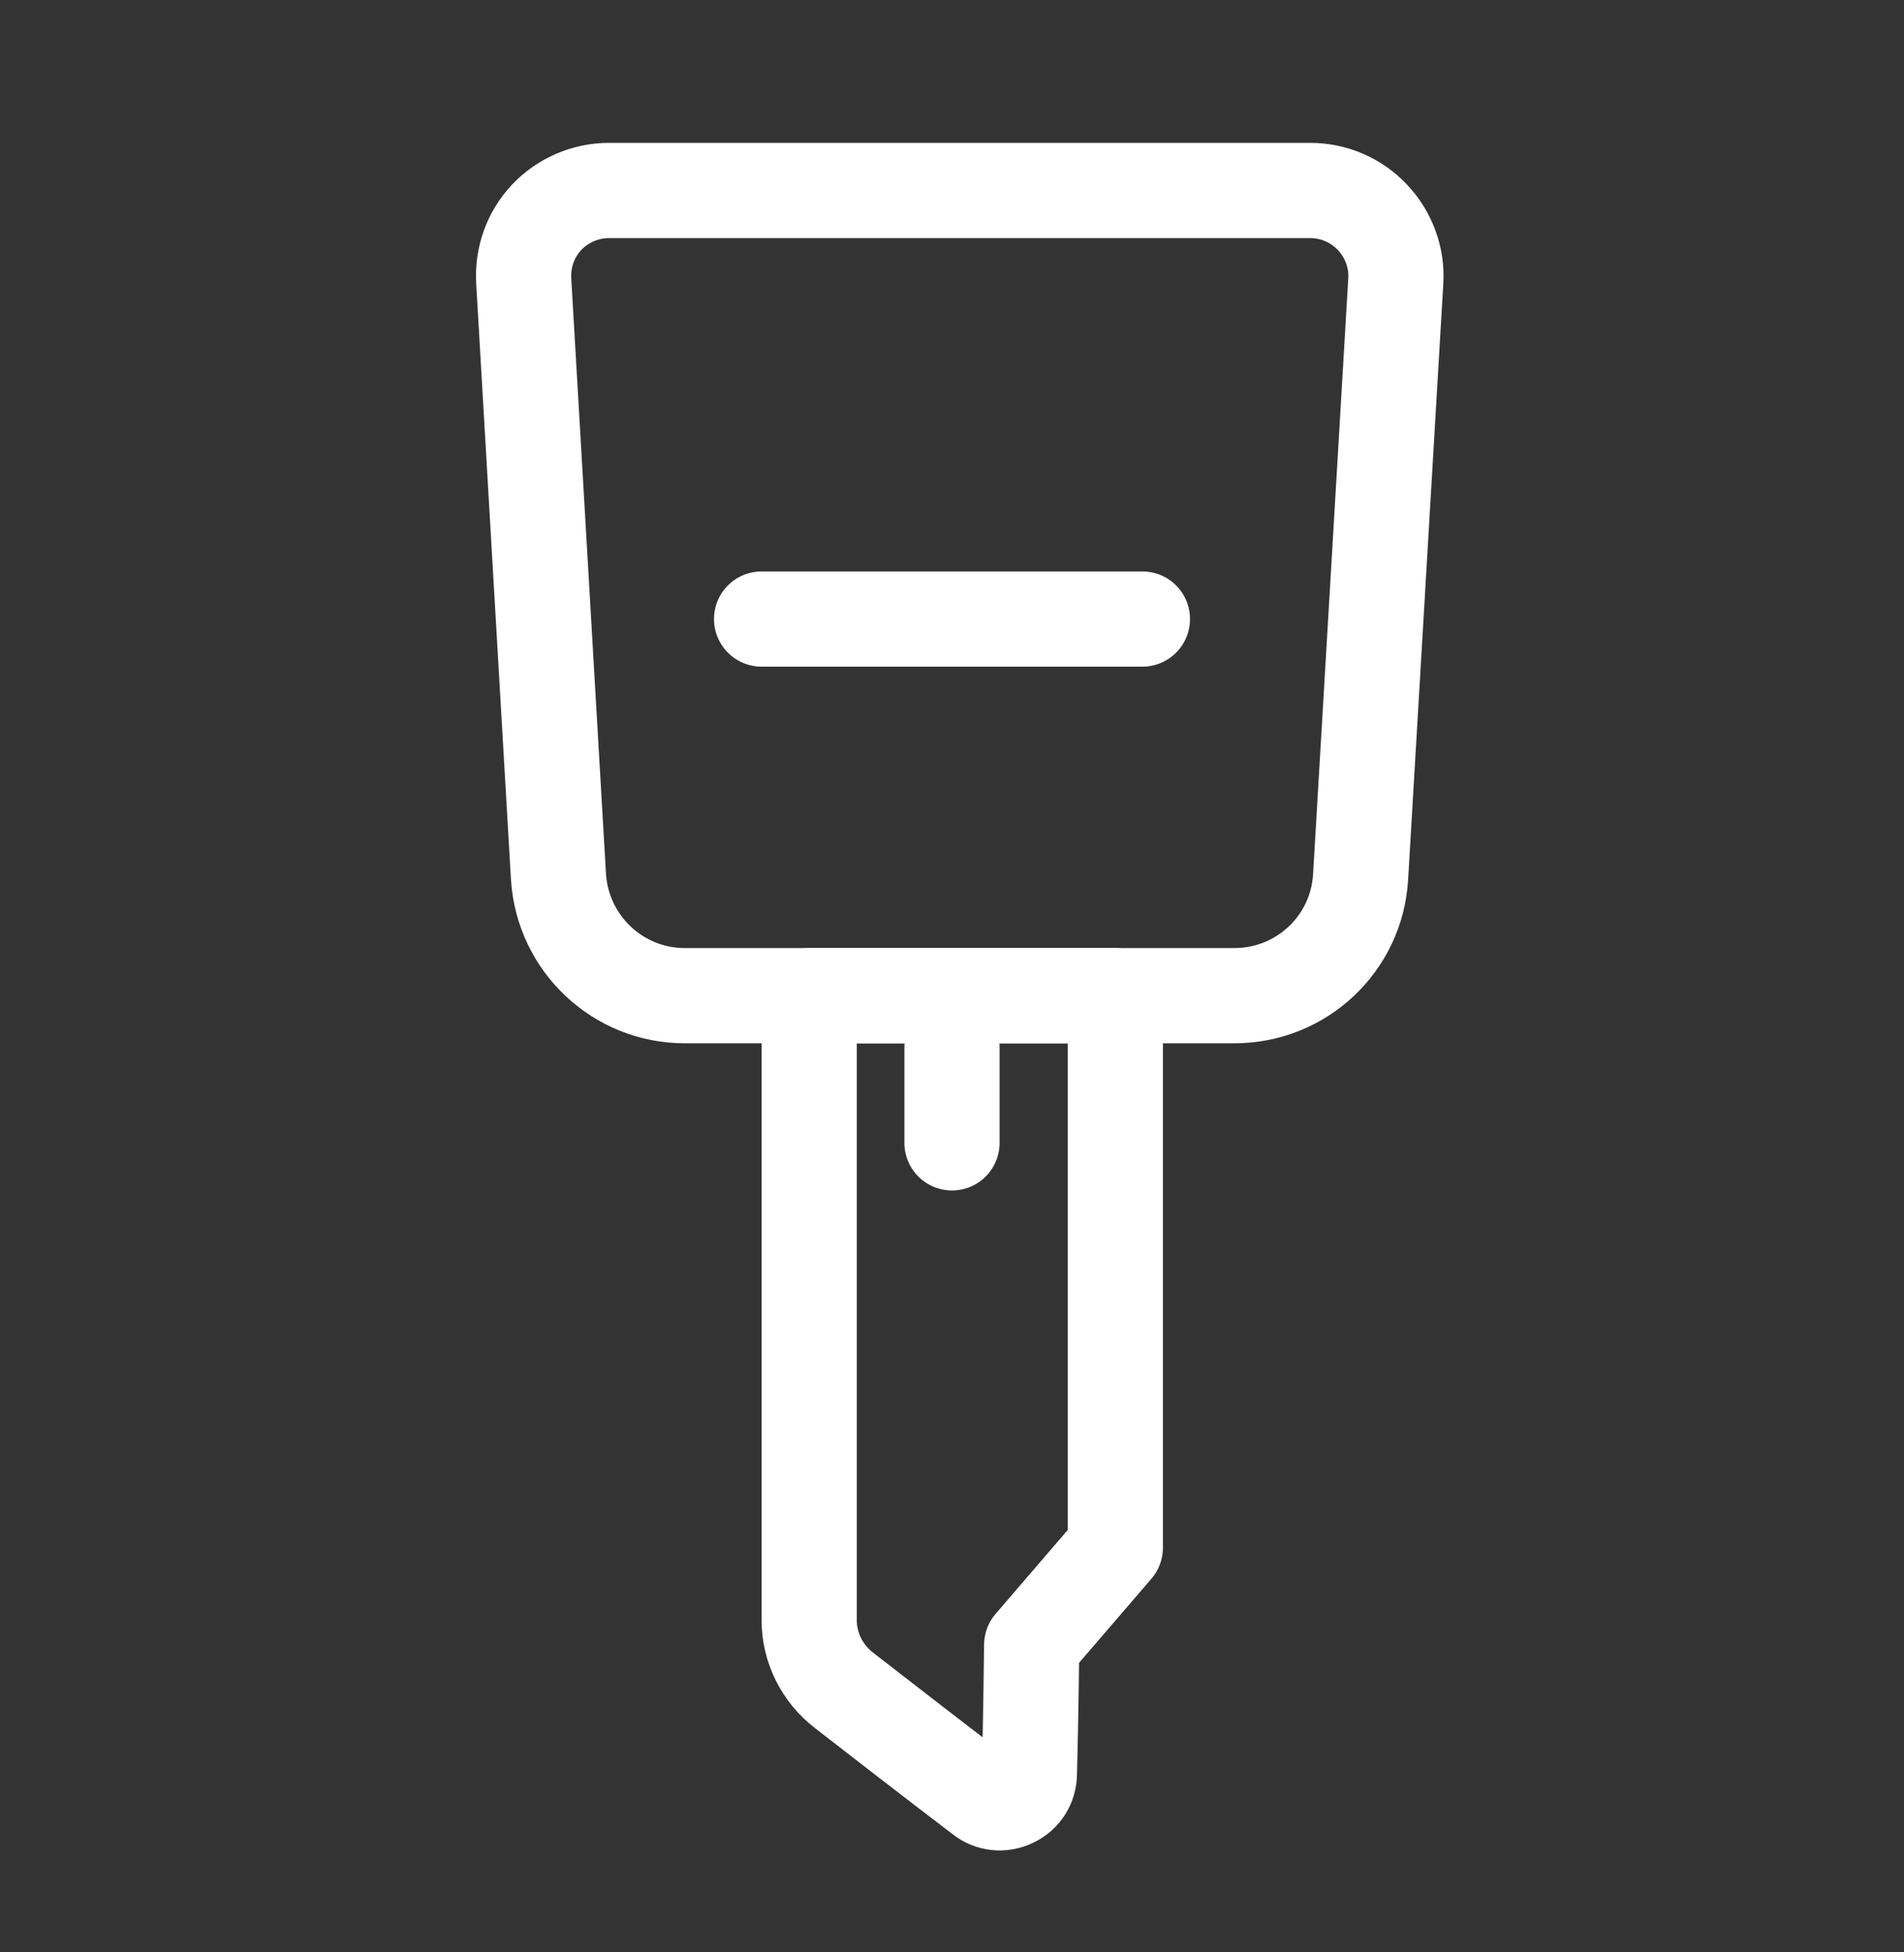 <svg width="40" height="41" viewBox="0 0 40 41" fill="none" xmlns="http://www.w3.org/2000/svg">
<rect x="0" y="0" width="40" height="41" fill="#333333" stroke="none"/>
<path fill-rule="evenodd" clip-rule="evenodd" d="M27.523 4C28.023 4 28.494 4.204 28.834 4.565C29.174 4.926 29.354 5.41 29.323 5.905C29.143 8.973 28.784 15.008 28.584 18.415C28.503 19.816 27.343 20.909 25.933 20.909C22.813 20.909 17.503 20.909 14.383 20.909C12.983 20.909 11.823 19.816 11.733 18.415C11.533 15.008 11.183 8.973 11.003 5.905C10.973 5.41 11.143 4.926 11.483 4.565C11.823 4.204 12.303 4 12.793 4C16.353 4 23.963 4 27.523 4Z" stroke="white" stroke-width="2" stroke-miterlimit="1.5" stroke-linecap="round" stroke-linejoin="round"/>
<path d="M16 13H24" stroke="white" stroke-width="2" stroke-miterlimit="1.5" stroke-linecap="round" stroke-linejoin="round"/>
<path d="M20 22L20 24" stroke="white" stroke-width="2" stroke-miterlimit="1.5" stroke-linecap="round" stroke-linejoin="round"/>
<path fill-rule="evenodd" clip-rule="evenodd" d="M23.431 20.91V32.501L21.674 34.544C21.674 34.544 21.658 36.081 21.626 37.239C21.626 37.477 21.497 37.693 21.271 37.797C21.061 37.9 20.804 37.874 20.627 37.728C19.74 37.055 18.499 36.094 17.725 35.493C17.274 35.142 17 34.602 17 34.027V20.91H23.431Z" stroke="white" stroke-width="2" stroke-miterlimit="1.5" stroke-linecap="round" stroke-linejoin="round"/>
</svg>
